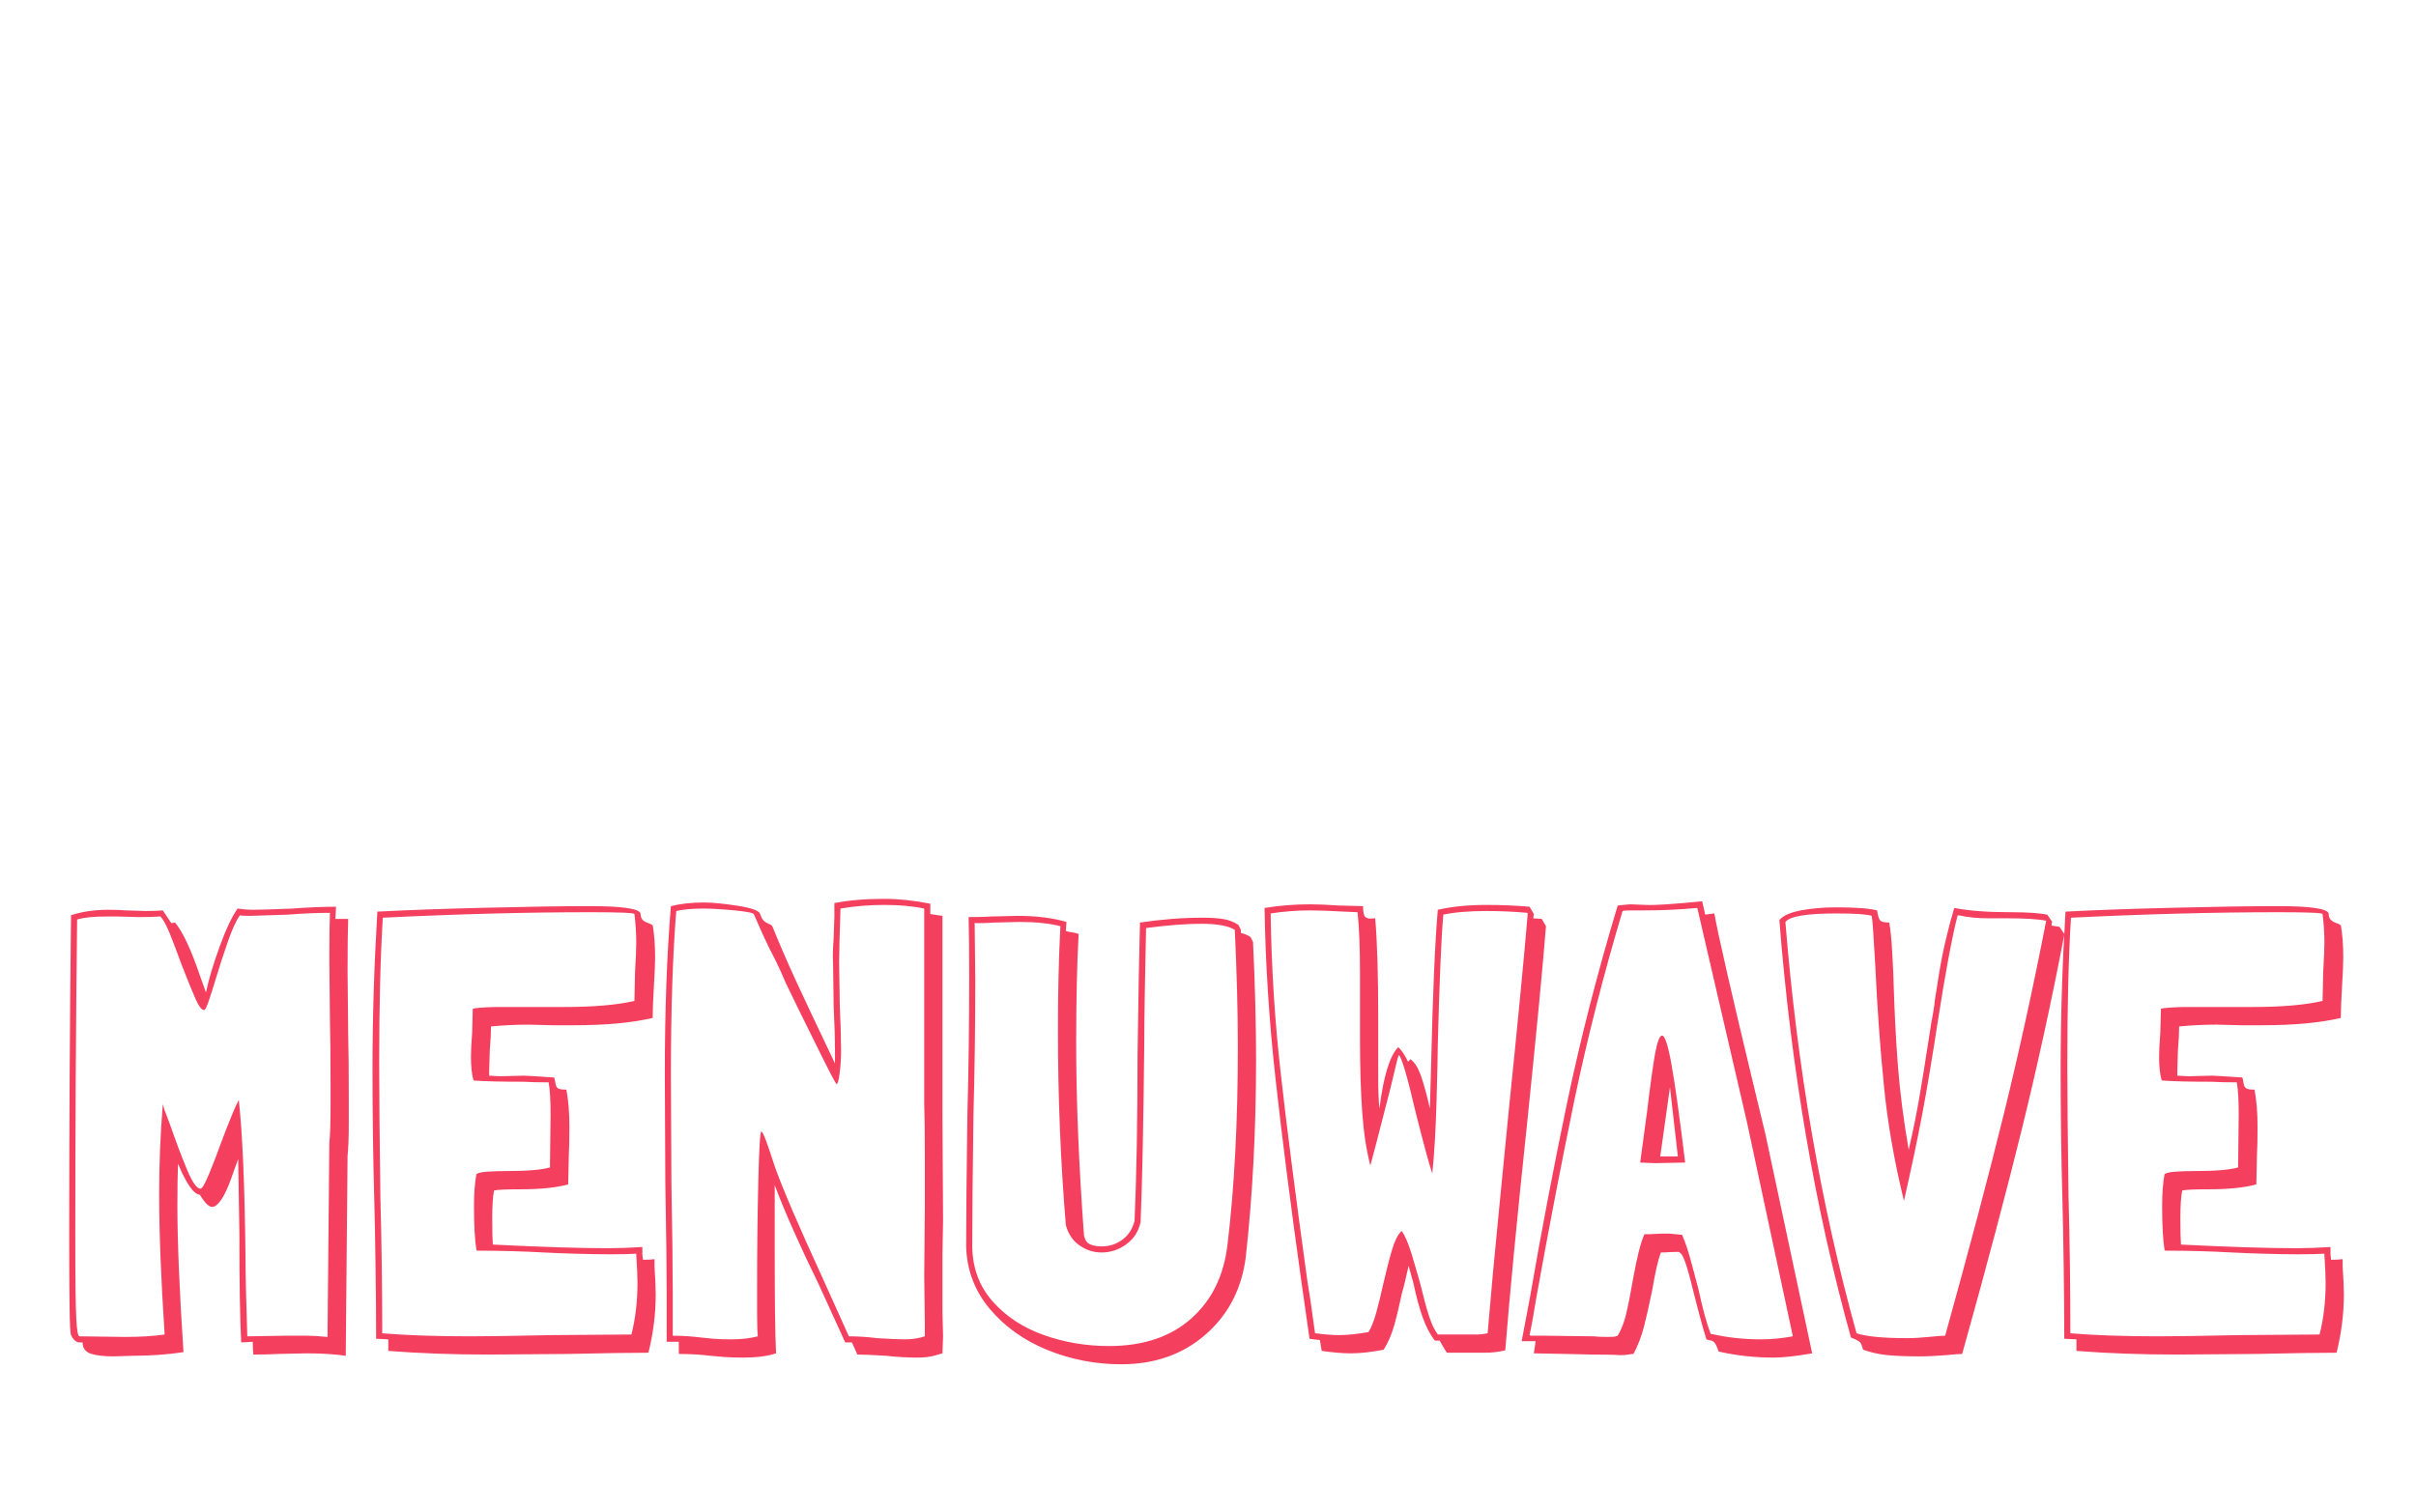 <svg xmlns="http://www.w3.org/2000/svg" version="1.1" xmlns:xlink="http://www.w3.org/1999/xlink" xmlns:svgjs="http://svgjs.dev/svgjs" width="2000" height="1252" viewBox="0 0 2000 626"><g transform="matrix(1,0,0,1,-1.212,-2.019)"><svg viewBox="0 0 396 248" data-background-color="#ffffff" preserveAspectRatio="xMidYMid meet" height="1252" width="2000" xmlns="http://www.w3.org/2000/svg" xmlns:xlink="http://www.w3.org/1999/xlink"><g id="tight-bounds" transform="matrix(1,0,0,1,0.24,0.4)"><svg viewBox="0 0 395.52 247.2" height="247.2" width="395.52"><g><svg viewBox="0 0 395.52 247.2" height="247.2" width="395.52"><g transform="matrix(1,0,0,1,0,77.458)"><svg viewBox="0 0 395.52 92.285" height="92.285" width="395.52"><g><svg viewBox="0 0 395.52 92.285" height="92.285" width="395.52"><g><svg viewBox="0 0 395.52 92.285" height="92.285" width="395.52"><g><svg viewBox="0 0 395.52 92.285" height="92.285" width="395.52"><g id="textblocktransform"><svg viewBox="0 0 395.52 92.285" height="92.285" width="395.52" id="textblock"><g><svg viewBox="0 0 395.52 92.285" height="92.285" width="395.52"><g transform="matrix(1,0,0,1,0,0)"><svg width="395.52" viewBox="-2.45 -40 195.13 46.3" height="92.285" data-palette-color="#f43f5e"><path d="M24.3 1.6Q22.9 1.4 21.1 1.4L21.1 1.4 18.7 1.45Q18 1.5 16.7 1.5L16.7 1.5Q16.65 1.15 16.65 0.45L16.65 0.45 15.7 0.5Q15.55-2.2 15.55-8.45L15.55-8.45 15.45-14.6Q15.3-14.2 14.88-13 14.45-11.8 14.05-11.23 13.65-10.65 13.3-10.65L13.3-10.65Q12.9-10.65 12.3-11.65L12.3-11.65Q11.55-11.7 10.5-14.2L10.5-14.2Q10.45-13 10.45-10.7L10.45-10.7Q10.45-6.3 10.95 1.3L10.95 1.3Q9 1.6 6.8 1.6L6.8 1.6 5.2 1.65Q4 1.65 3.33 1.43 2.65 1.2 2.65 0.5L2.65 0.5 2.4 0.5Q2 0.5 1.7-0.1L1.7-0.1Q1.6-0.4 1.58-2.48 1.55-4.55 1.55-8.25L1.55-8.25Q1.55-21.8 1.7-34.65L1.7-34.65Q3.05-35.1 4.75-35.1L4.75-35.1Q5.7-35.1 6.2-35.05L6.2-35.05 7.8-35Q8.7-35 9.25-35.05L9.25-35.05 9.95-34 10.25-34.05Q11.2-32.95 12.35-29.55L12.35-29.55 12.8-28.3Q13.15-29.95 13.93-32.08 14.7-34.2 15.4-35.2L15.4-35.2Q16.1-35.1 16.6-35.1L16.6-35.1Q17.5-35.1 19.9-35.2L19.9-35.2Q21.85-35.35 23.5-35.35L23.5-35.35 23.45-34.35 24.5-34.35Q24.45-33.1 24.45-30.05L24.45-30.05 24.5-24.8Q24.55-23.05 24.55-19.5L24.55-19.5 24.55-17.65Q24.55-15.8 24.45-14.85L24.45-14.85 24.45-14.9 24.3 1.6ZM22.95-15.9Q23.05-16.9 23.05-18.85L23.05-18.85 23.05-20.8Q23.05-24.2 23-25.9L23-25.9 22.95-31.05Q22.95-33.6 23-34.85L23-34.85Q21.45-34.85 19.5-34.7L19.5-34.7 16.4-34.6Q15.7-34.6 15.6-34.65L15.6-34.65Q15.15-34.05 14.6-32.48 14.05-30.9 13.6-29.4L13.6-29.4Q13.3-28.4 13.03-27.6 12.75-26.8 12.65-26.85L12.65-26.85Q12.35-26.85 11.95-27.75 11.55-28.65 10.75-30.7L10.75-30.7Q10.3-31.95 9.85-33.08 9.4-34.2 9.05-34.55L9.05-34.55 9-34.55Q8.45-34.5 7.25-34.5L7.25-34.5 5.45-34.55 4.65-34.55Q3-34.55 2.2-34.3L2.2-34.3Q2.05-21.5 2.05-8.25L2.05-8.25Q2.05-2.95 2.13-1.48 2.2 0 2.4 0L2.4 0 6.15 0.05Q8.05 0.05 9.4-0.15L9.4-0.15Q8.95-7 8.95-11.7L8.95-11.7Q8.95-15.45 9.25-19.1L9.25-19.1 9.4-18.6 9.8-17.55Q10.6-15.25 11.25-13.7 11.9-12.15 12.35-12.15L12.35-12.15Q12.55-12.15 13.05-13.35 13.55-14.55 14.05-15.95L14.05-15.95Q15.15-18.85 15.5-19.45L15.5-19.45Q15.95-15.4 16.05-6.75L16.05-6.75Q16.05-5.6 16.1-3.48 16.15-1.35 16.2 0L16.2 0 19.35-0.05 21.15-0.05Q21.7-0.05 22.8 0.05L22.8 0.05 22.95-15.9ZM49.7-5.75Q49.8-4.25 49.8-3.45L49.8-3.45Q49.8-1.05 49.2 1.35L49.2 1.35Q47 1.35 42.6 1.45L42.6 1.45 36.1 1.5Q31.65 1.5 27.8 1.2L27.8 1.2 27.8 0.25 26.8 0.2Q26.8-2.4 26.75-5.85 26.7-9.3 26.65-11.1L26.65-11.1Q26.5-16.5 26.5-21.95L26.5-21.95Q26.5-28.25 26.9-34.95L26.9-34.95Q30.8-35.15 35.92-35.27 41.05-35.4 44.4-35.4L44.4-35.4Q48.35-35.4 48.55-34.8L48.55-34.8Q48.55-34.45 48.72-34.27 48.9-34.1 49.2-34 49.5-33.9 49.55-33.8L49.55-33.8 49.55-33.85Q49.75-32.7 49.75-31.2L49.75-31.2Q49.75-30.4 49.65-28.8L49.65-28.8Q49.55-27.1 49.55-26.2L49.55-26.2Q47-25.6 43.1-25.6L43.1-25.6 41.3-25.6 39.35-25.65Q37.8-25.65 36.25-25.5L36.25-25.5Q36.25-24.75 36.15-23.55L36.15-23.55 36.1-21.9 36.1-21.45 37-21.4 38.95-21.45Q39.2-21.45 41.45-21.3L41.45-21.3Q41.5-21.15 41.55-20.83 41.6-20.5 41.77-20.4 41.95-20.3 42.45-20.3L42.45-20.3Q42.7-19 42.7-17.25L42.7-17.25Q42.7-15.7 42.65-14.9L42.65-14.9 42.6-12.5Q41.1-12.1 38.75-12.1L38.75-12.1Q36.9-12.1 36.5-12L36.5-12Q36.35-11.25 36.35-9.7L36.35-9.7Q36.35-8.2 36.4-7.55L36.4-7.55Q42.4-7.25 45.9-7.25L45.9-7.25Q47.1-7.25 48.7-7.35L48.7-7.35 48.7-6.75 48.75-6.3Q49.35-6.3 49.7-6.35L49.7-6.35 49.7-5.75ZM48.2-6.8Q47.45-6.75 46.05-6.75L46.05-6.75Q44.8-6.75 43.15-6.8 41.5-6.85 40.6-6.9L40.6-6.9Q37.9-7.05 35.1-7.05L35.1-7.05 35.05-7.1Q34.85-8.35 34.85-10.7L34.85-10.7Q34.85-12.3 35.05-13.35L35.05-13.35Q35.25-13.5 35.95-13.55 36.65-13.6 37.5-13.6L37.5-13.6Q40.1-13.6 41.1-13.9L41.1-13.9 41.15-18.25Q41.15-20 41-20.85L41-20.85 41-20.9Q39.65-20.9 38.95-20.95L38.95-20.95Q36.2-20.95 34.85-21.05L34.85-21.05 34.8-21.1Q34.6-21.85 34.6-23L34.6-23Q34.6-23.7 34.7-25L34.7-25 34.75-26.95 34.95-27Q35.85-27.1 36.9-27.1 37.95-27.1 38.3-27.1L38.3-27.1 42.25-27.1Q45.9-27.1 48.05-27.6L48.05-27.6 48.05-27.65 48.1-30Q48.2-31.6 48.2-32.4L48.2-32.4Q48.2-33.55 48.05-34.75L48.05-34.75Q48.05-34.9 44.4-34.9L44.4-34.9Q36.6-34.9 27.35-34.45L27.35-34.45Q27.05-29.6 27.05-22.45L27.05-22.45Q27.05-18.75 27.15-11.45L27.15-11.45Q27.3-5.9 27.3-0.25L27.3-0.25Q30.25 0 34.55 0L34.55 0Q36.7 0 41.2-0.1L41.2-0.1 47.8-0.15Q48.3-2.1 48.3-4.4L48.3-4.4Q48.3-5.2 48.2-6.7L48.2-6.7 48.2-6.8ZM66.39 1.5L65.94 0.5 65.39 0.5 63.2-4.3Q62.14-6.45 61.17-8.63 60.2-10.8 59.59-12.45L59.59-12.45 59.59-6.95Q59.59-0.85 59.7 1.4L59.7 1.4Q58.64 1.75 56.99 1.75L56.99 1.75Q56.09 1.75 55.42 1.7 54.74 1.65 54.3 1.6L54.3 1.6Q53.05 1.45 51.7 1.45L51.7 1.45 51.7 0.45 50.7 0.45 50.7-3.55Q50.7-6.7 50.59-12.7L50.59-12.7 50.55-21.6Q50.55-29.45 51.05-35.4L51.05-35.4Q52.24-35.7 53.74-35.7L53.74-35.7Q54.8-35.7 56.55-35.43 58.3-35.15 58.39-34.75L58.39-34.75Q58.55-34.2 58.95-34.02 59.34-33.85 59.39-33.75L59.39-33.75Q60.24-31.65 61.34-29.25 62.45-26.85 64.55-22.45L64.55-22.45 64.55-23.5Q64.55-24.85 64.44-27.15L64.44-27.15 64.39-30.75Q64.34-31.4 64.44-32.8L64.44-32.8 64.5-34.55 64.5-35.65Q66.25-36 68.59-36L68.59-36Q70.39-36 72.39-35.6L72.39-35.6 72.39-34.75 73.39-34.6 73.39-18.1 73.44-9.55 73.39-6.7 73.39-2 73.44 0 73.39 1.4Q73.25 1.45 72.69 1.6 72.14 1.75 71.3 1.75L71.3 1.75Q70.09 1.75 68.75 1.6L68.75 1.6Q67.14 1.5 66.39 1.5L66.39 1.5ZM71.94 0L71.94-1 71.89-5 71.94-10.55 71.94-14.85Q71.94-17.7 71.89-19.1L71.89-19.1 71.89-35.2Q70.5-35.5 68.59-35.5L68.59-35.5Q66.75-35.5 65-35.2L65-35.2Q64.89-31.9 64.89-30.75L64.89-30.75 64.94-27.3Q65.05-24.9 65.05-23.5L65.05-23.5Q65.05-22.6 64.94-21.73 64.84-20.85 64.69-20.75L64.69-20.75Q64.59-20.75 62.95-24.08 61.3-27.4 60.49-29.1L60.49-29.1Q60.09-30.05 59.7-30.85 59.3-31.65 59.09-32.05L59.09-32.05 58.55-33.2 57.89-34.7Q57.89-34.9 56.3-35.05 54.7-35.2 53.74-35.2L53.74-35.2Q52.34-35.2 51.49-35L51.49-35Q51.05-29.55 51.05-21.6L51.05-21.6 51.09-12.65Q51.2-6.75 51.2-3.55L51.2-3.55 51.2-0.05Q52.34-0.05 53.55 0.1L53.55 0.1Q53.95 0.15 54.55 0.2 55.14 0.25 55.99 0.25L55.99 0.25Q57.24 0.25 58.2 0L58.2 0Q58.14-0.55 58.14-1.9L58.14-1.9 58.14-4.15Q58.14-8.65 58.24-12.75 58.34-16.85 58.49-16.85L58.49-16.85Q58.64-16.85 59.14-15.35L59.14-15.35 59.64-13.85Q60.59-11.2 63.55-4.75L63.55-4.75 65.69 0Q66.8 0 68 0.15L68 0.15Q69.59 0.25 70.3 0.25L70.3 0.25Q71.19 0.25 71.94 0L71.94 0ZM98.94-32.45Q99.19-27.1 99.19-22.8L99.19-22.8Q99.19-14.15 98.34-6.5L98.34-6.5Q97.84-2.6 95.04-0.15 92.24 2.3 88.09 2.3L88.09 2.3Q84.94 2.3 82.04 1.13 79.14-0.05 77.29-2.25 75.44-4.45 75.34-7.35L75.34-7.35Q75.34-10.95 75.44-18.15L75.44-18.15Q75.59-23.7 75.59-29.4L75.59-29.4Q75.59-32.95 75.54-34.5L75.54-34.5Q76.79-34.5 77.44-34.55L77.44-34.55 79.54-34.6Q81.89-34.6 83.59-34.1L83.59-34.1 83.54-33.35Q83.69-33.3 84.04-33.25 84.39-33.2 84.59-33.1L84.59-33.1Q84.39-29.35 84.39-24.2L84.39-24.2Q84.39-17 85.04-8.2L85.04-8.2 85.04-8.3Q85.14-7.75 85.52-7.58 85.89-7.4 86.49-7.4L86.49-7.4Q87.44-7.4 88.19-7.95 88.94-8.5 89.19-9.5L89.19-9.5 89.19-9.4Q89.44-15.1 89.44-23.15L89.44-23.15Q89.54-30.45 89.64-34.05L89.64-34.05Q92.34-34.45 94.79-34.45L94.79-34.45Q95.84-34.45 96.54-34.33 97.24-34.2 97.74-33.85L97.74-33.85 97.94-33.45 97.94-33.2Q98.49-33.05 98.74-32.85L98.74-32.85 98.94-32.45ZM94.69-33.95Q92.84-33.95 90.14-33.6L90.14-33.6Q90.09-31.5 90.04-28.53 89.99-25.55 89.99-23.95L89.99-23.95Q89.89-14.2 89.69-9.4L89.69-9.4Q89.44-8.25 88.52-7.58 87.59-6.9 86.49-6.9L86.49-6.9Q85.49-6.9 84.67-7.48 83.84-8.05 83.54-9.15L83.54-9.15Q82.89-16.95 82.89-25.2L82.89-25.2Q82.89-29.95 83.09-33.7L83.09-33.7 83.09-33.75Q81.74-34.1 79.74-34.1L79.74-34.1 77.64-34.05Q77.09-34 76.04-34L76.04-34 75.99-34 76.04-33.95 76.09-29.25Q76.09-23.75 75.94-18.2L75.94-18.2Q75.84-11 75.84-7.35L75.84-7.35Q75.89-4.7 77.54-2.85 79.19-1 81.74-0.1 84.29 0.8 87.09 0.8L87.09 0.8Q91.29 0.8 93.84-1.45 96.39-3.7 96.84-7.55L96.84-7.55Q97.69-14.6 97.69-23.8L97.69-23.8Q97.69-28.1 97.44-33.45L97.44-33.45Q96.64-33.95 94.69-33.95L94.69-33.95ZM123.04-33.75Q122.64-28.7 121.49-17.55L121.49-17.55Q120.24-5.75 119.69 1.15L119.69 1.15Q118.94 1.35 117.94 1.35L117.94 1.35 114.89 1.35Q114.74 1.15 114.29 0.35L114.29 0.35 113.89 0.35Q113.29-0.45 112.89-1.58 112.49-2.7 112.14-4.35L112.14-4.35 111.74-5.8Q111.59-5.2 111.47-4.63 111.34-4.05 111.19-3.55L111.19-3.55Q110.84-1.9 110.54-0.85 110.24 0.2 109.69 1.1L109.69 1.1Q108.14 1.4 106.99 1.4L106.99 1.4Q105.99 1.4 104.59 1.2L104.59 1.2 104.44 0.3Q104.29 0.3 103.59 0.2L103.59 0.2 102.94-4.35Q101.59-13.95 100.79-21.2 99.99-28.45 99.89-35.25L99.89-35.25Q101.69-35.55 103.64-35.55L103.64-35.55Q104.54-35.55 106.04-35.45L106.04-35.45 107.99-35.4Q107.99-34.65 108.19-34.5 108.39-34.35 108.64-34.38 108.89-34.4 108.99-34.4L108.99-34.4Q109.24-31.6 109.24-26.05L109.24-26.05 109.24-23.1 109.24-21.3Q109.24-19.6 109.34-18.75L109.34-18.75Q109.84-22.75 110.89-23.8L110.89-23.8Q111.34-23.35 111.69-22.6L111.69-22.6 111.89-22.8Q112.39-22.45 112.74-21.48 113.09-20.5 113.49-18.75L113.49-18.75 113.59-22.25Q113.79-31.05 114.14-35.1L114.14-35.1Q115.89-35.5 118.14-35.5L118.14-35.5Q120.04-35.5 121.69-35.35L121.69-35.35 122.04-34.75 121.99-34.4 122.69-34.35 123.04-33.75ZM121.49-34.85Q119.84-35 118.14-35L118.14-35Q115.99-35 114.59-34.7L114.59-34.7 114.59-34.65Q114.34-31.75 114.14-24L114.14-24Q114.14-23.1 114.04-19.48 113.94-15.85 113.69-13.4L113.69-13.4Q113.39-14.2 112.34-18.35L112.34-18.35Q111.29-22.85 110.94-23.15L110.94-23.15Q110.94-23.15 110.84-22.9L110.84-22.9 110.24-20.4Q109.94-19.25 109.54-17.68 109.14-16.1 108.59-14.05L108.59-14.05Q108.09-16 107.92-18.5 107.74-21 107.74-24.4L107.74-24.4 107.74-29.95Q107.74-32.95 107.54-34.9L107.54-34.9 106.44-34.95Q104.64-35.05 103.64-35.05L103.64-35.05Q102.04-35.05 100.39-34.8L100.39-34.8 100.39-34.75Q100.49-28.05 101.22-21.63 101.94-15.2 103.39-4.7L103.39-4.7Q103.64-3.25 104.04-0.25L104.04-0.25 104.09-0.25Q105.24-0.1 105.99-0.1L105.99-0.1Q107.04-0.1 108.44-0.35L108.44-0.35Q108.79-0.9 109.09-2 109.39-3.1 109.64-4.25L109.64-4.25Q110.04-6 110.37-7.1 110.69-8.2 111.14-8.65L111.14-8.65 111.19-8.65Q111.59-8.05 111.97-6.83 112.34-5.6 112.69-4.35L112.69-4.35Q113.14-2.5 113.44-1.6 113.74-0.7 114.14-0.15L114.14-0.15 117.44-0.15Q117.74-0.15 118.24-0.25L118.24-0.25Q118.64-5.05 119.22-10.85 119.79-16.65 119.99-18.7L119.99-18.7Q121.09-29.4 121.54-34.8L121.54-34.8 121.49-34.85ZM144.94 1.4Q142.94 1.75 141.74 1.75L141.74 1.75Q139.44 1.75 137.24 1.25L137.24 1.25Q137.04 0.65 136.89 0.5 136.74 0.35 136.54 0.33 136.34 0.3 136.24 0.25L136.24 0.25Q135.84-1 135.14-3.8L135.14-3.8Q134.74-5.45 134.46-6.2 134.19-6.95 133.89-6.95L133.89-6.95Q133.49-6.95 133.21-6.93 132.94-6.9 132.49-6.9L132.49-6.9Q132.14-5.95 131.79-3.85L131.79-3.85Q131.39-1.9 131.09-0.75 130.79 0.4 130.24 1.45L130.24 1.45Q130.09 1.45 129.81 1.5 129.54 1.55 129.14 1.55L129.14 1.55Q128.59 1.5 126.84 1.5L126.84 1.5 124.69 1.45 122.04 1.4 122.19 0.4 121.04 0.4 121.74-3.3Q123.14-11.4 124.79-19.28 126.44-27.15 128.94-35.45L128.94-35.45Q129.84-35.55 129.99-35.55L129.99-35.55Q130.19-35.55 131.29-35.5 132.39-35.45 135.89-35.8L135.89-35.8Q136.09-34.95 136.14-34.7L136.14-34.7 136.89-34.8Q137.34-32.25 140.04-21L140.04-21Q141.04-16.9 141.09-16.65L141.09-16.65 144.94 1.4ZM139.59-17.55L135.49-35.25Q133.29-35.05 131.14-35.05L131.14-35.05 130.09-35.05Q129.49-35.05 129.34-35L129.34-35Q126.94-26.95 125.36-19.35 123.79-11.75 122.24-3.15L122.24-3.15Q122.09-2.2 121.94-1.38 121.79-0.55 121.69-0.1L121.69-0.1 121.79-0.05 122.99-0.05 126.94 0Q127.44 0.05 128.14 0.05L128.14 0.05Q128.69 0.05 128.79 0L128.79 0 128.94-0.05Q129.39-0.8 129.64-1.85 129.89-2.9 130.19-4.65L130.19-4.65Q130.69-7.45 131.14-8.4L131.14-8.4Q131.69-8.4 132.04-8.43 132.39-8.45 132.59-8.45L132.59-8.45 133.24-8.45 134.24-8.35Q134.64-7.45 135.06-5.85 135.49-4.25 135.59-3.85L135.59-3.85Q136.09-1.5 136.59-0.2L136.59-0.2 136.64-0.2Q138.59 0.25 140.74 0.25L140.74 0.25Q141.99 0.25 143.34 0L143.34 0 143.34-0.05 139.59-17.55ZM131.99-14.25L130.79-14.3Q131.39-18.75 131.34-18.35L131.34-18.35Q131.74-21.7 132.01-23.23 132.29-24.75 132.59-24.75L132.59-24.75Q132.94-24.75 133.36-22.4 133.79-20.05 134.49-14.3L134.49-14.3 131.99-14.25ZM133.89-14.8L133.24-20.5 132.44-14.8 133.89-14.8ZM165.69-33.1Q164.13-24.95 162.19-17.05 160.24-9.15 157.28 1.45L157.28 1.45Q156.94 1.45 155.94 1.55L155.94 1.55Q154.74 1.65 153.74 1.65L153.74 1.65Q152.24 1.65 151.16 1.55 150.09 1.45 149.13 1.1L149.13 1.1Q149.09 0.95 149.01 0.73 148.94 0.5 148.74 0.38 148.53 0.25 148.13 0.1L148.13 0.1Q143.69-15.85 142.24-34.25L142.24-34.25Q142.69-34.8 144.01-35.05 145.34-35.3 146.94-35.3L146.94-35.3Q149.28-35.3 150.28-35.05L150.28-35.05Q150.38-34.35 150.56-34.2 150.74-34.05 151.28-34.05L151.28-34.05Q151.44-33.2 151.53-31.48 151.63-29.75 151.63-29.35L151.63-29.35Q151.74-25.55 151.99-22.3 152.24-19.05 152.88-15.35L152.88-15.35Q153.44-17.75 153.84-20.15 154.24-22.55 154.34-23.25L154.34-23.25 154.78-26.05 154.78-26Q154.99-27.1 155.03-27.65L155.03-27.65Q155.09-28.05 155.36-29.73 155.63-31.4 155.96-32.75 156.28-34.1 156.63-35.25L156.63-35.25Q158.44-34.9 161.24-34.9L161.24-34.9Q163.28-34.9 164.28-34.7L164.28-34.7 164.69-34.1Q164.63-34.05 164.63-33.8L164.63-33.8 165.28-33.7 165.69-33.1ZM156.99-34.65Q156.88-34.65 156.88-34.55L156.88-34.55Q156.19-31.8 155.28-25.95L155.28-25.95Q154.59-21.45 153.99-18.25 153.38-15.05 152.49-11.15L152.49-11.15Q151.28-16.1 150.84-20.65 150.38-25.2 150.13-30.5L150.13-30.5Q149.94-34.05 149.84-34.6L149.84-34.6Q149.24-34.8 146.94-34.8L146.94-34.8Q143.28-34.8 142.74-34.1L142.74-34.1 142.74-34.05Q144.19-16.1 148.59-0.25L148.59-0.25Q149.78 0.15 152.74 0.15L152.74 0.15Q153.59 0.15 154.53 0.05 155.49-0.05 155.88-0.05L155.88-0.05Q158.84-10.7 160.74-18.43 162.63-26.15 164.19-34.2L164.19-34.2Q163.19-34.4 160.99-34.4L160.99-34.4Q160.74-34.4 159.41-34.4 158.09-34.4 156.99-34.65L156.99-34.65ZM188.58-5.75Q188.68-4.25 188.68-3.45L188.68-3.45Q188.68-1.05 188.08 1.35L188.08 1.35Q185.88 1.35 181.48 1.45L181.48 1.45 174.98 1.5Q170.53 1.5 166.68 1.2L166.68 1.2 166.68 0.25 165.68 0.2Q165.68-2.4 165.63-5.85 165.58-9.3 165.53-11.1L165.53-11.1Q165.38-16.5 165.38-21.95L165.38-21.95Q165.38-28.25 165.78-34.95L165.78-34.95Q169.68-35.15 174.81-35.27 179.93-35.4 183.28-35.4L183.28-35.4Q187.23-35.4 187.43-34.8L187.43-34.8Q187.43-34.45 187.61-34.27 187.78-34.1 188.08-34 188.38-33.9 188.43-33.8L188.43-33.8 188.43-33.85Q188.63-32.7 188.63-31.2L188.63-31.2Q188.63-30.4 188.53-28.8L188.53-28.8Q188.43-27.1 188.43-26.2L188.43-26.2Q185.88-25.6 181.98-25.6L181.98-25.6 180.18-25.6 178.23-25.65Q176.68-25.65 175.13-25.5L175.13-25.5Q175.13-24.75 175.03-23.55L175.03-23.55 174.98-21.9 174.98-21.45 175.88-21.4 177.83-21.45Q178.08-21.45 180.33-21.3L180.33-21.3Q180.38-21.15 180.43-20.83 180.48-20.5 180.66-20.4 180.83-20.3 181.33-20.3L181.33-20.3Q181.58-19 181.58-17.25L181.58-17.25Q181.58-15.7 181.53-14.9L181.53-14.9 181.48-12.5Q179.98-12.1 177.63-12.1L177.63-12.1Q175.78-12.1 175.38-12L175.38-12Q175.23-11.25 175.23-9.7L175.23-9.7Q175.23-8.2 175.28-7.55L175.28-7.55Q181.28-7.25 184.78-7.25L184.78-7.25Q185.98-7.25 187.58-7.35L187.58-7.35 187.58-6.75 187.63-6.3Q188.23-6.3 188.58-6.35L188.58-6.35 188.58-5.75ZM187.08-6.8Q186.33-6.75 184.93-6.75L184.93-6.75Q183.68-6.75 182.03-6.8 180.38-6.85 179.48-6.9L179.48-6.9Q176.78-7.05 173.98-7.05L173.98-7.05 173.93-7.1Q173.73-8.35 173.73-10.7L173.73-10.7Q173.73-12.3 173.93-13.35L173.93-13.35Q174.13-13.5 174.83-13.55 175.53-13.6 176.38-13.6L176.38-13.6Q178.98-13.6 179.98-13.9L179.98-13.9 180.03-18.25Q180.03-20 179.88-20.85L179.88-20.85 179.88-20.9Q178.53-20.9 177.83-20.95L177.83-20.95Q175.08-20.95 173.73-21.05L173.73-21.05 173.68-21.1Q173.48-21.85 173.48-23L173.48-23Q173.48-23.7 173.58-25L173.58-25 173.63-26.95 173.83-27Q174.73-27.1 175.78-27.1 176.83-27.1 177.18-27.1L177.18-27.1 181.13-27.1Q184.78-27.1 186.93-27.6L186.93-27.6 186.93-27.65 186.98-30Q187.08-31.6 187.08-32.4L187.08-32.4Q187.08-33.55 186.93-34.75L186.93-34.75Q186.93-34.9 183.28-34.9L183.28-34.9Q175.48-34.9 166.23-34.45L166.23-34.45Q165.93-29.6 165.93-22.45L165.93-22.45Q165.93-18.75 166.03-11.45L166.03-11.45Q166.18-5.9 166.18-0.25L166.18-0.25Q169.13 0 173.43 0L173.43 0Q175.58 0 180.08-0.1L180.08-0.1 186.68-0.15Q187.18-2.1 187.18-4.4L187.18-4.4Q187.18-5.2 187.08-6.7L187.08-6.7 187.08-6.8Z" opacity="1" transform="matrix(1,0,0,1,0,0)" fill="#f43f5e" class="wordmark-text-0" data-fill-palette-color="primary" id="text-0"></path></svg></g></svg></g></svg></g></svg></g></svg></g></svg></g></svg></g></svg></g><defs></defs></svg><rect width="395.52" height="247.2" fill="none" stroke="none" visibility="hidden"></rect></g></svg></g></svg>
